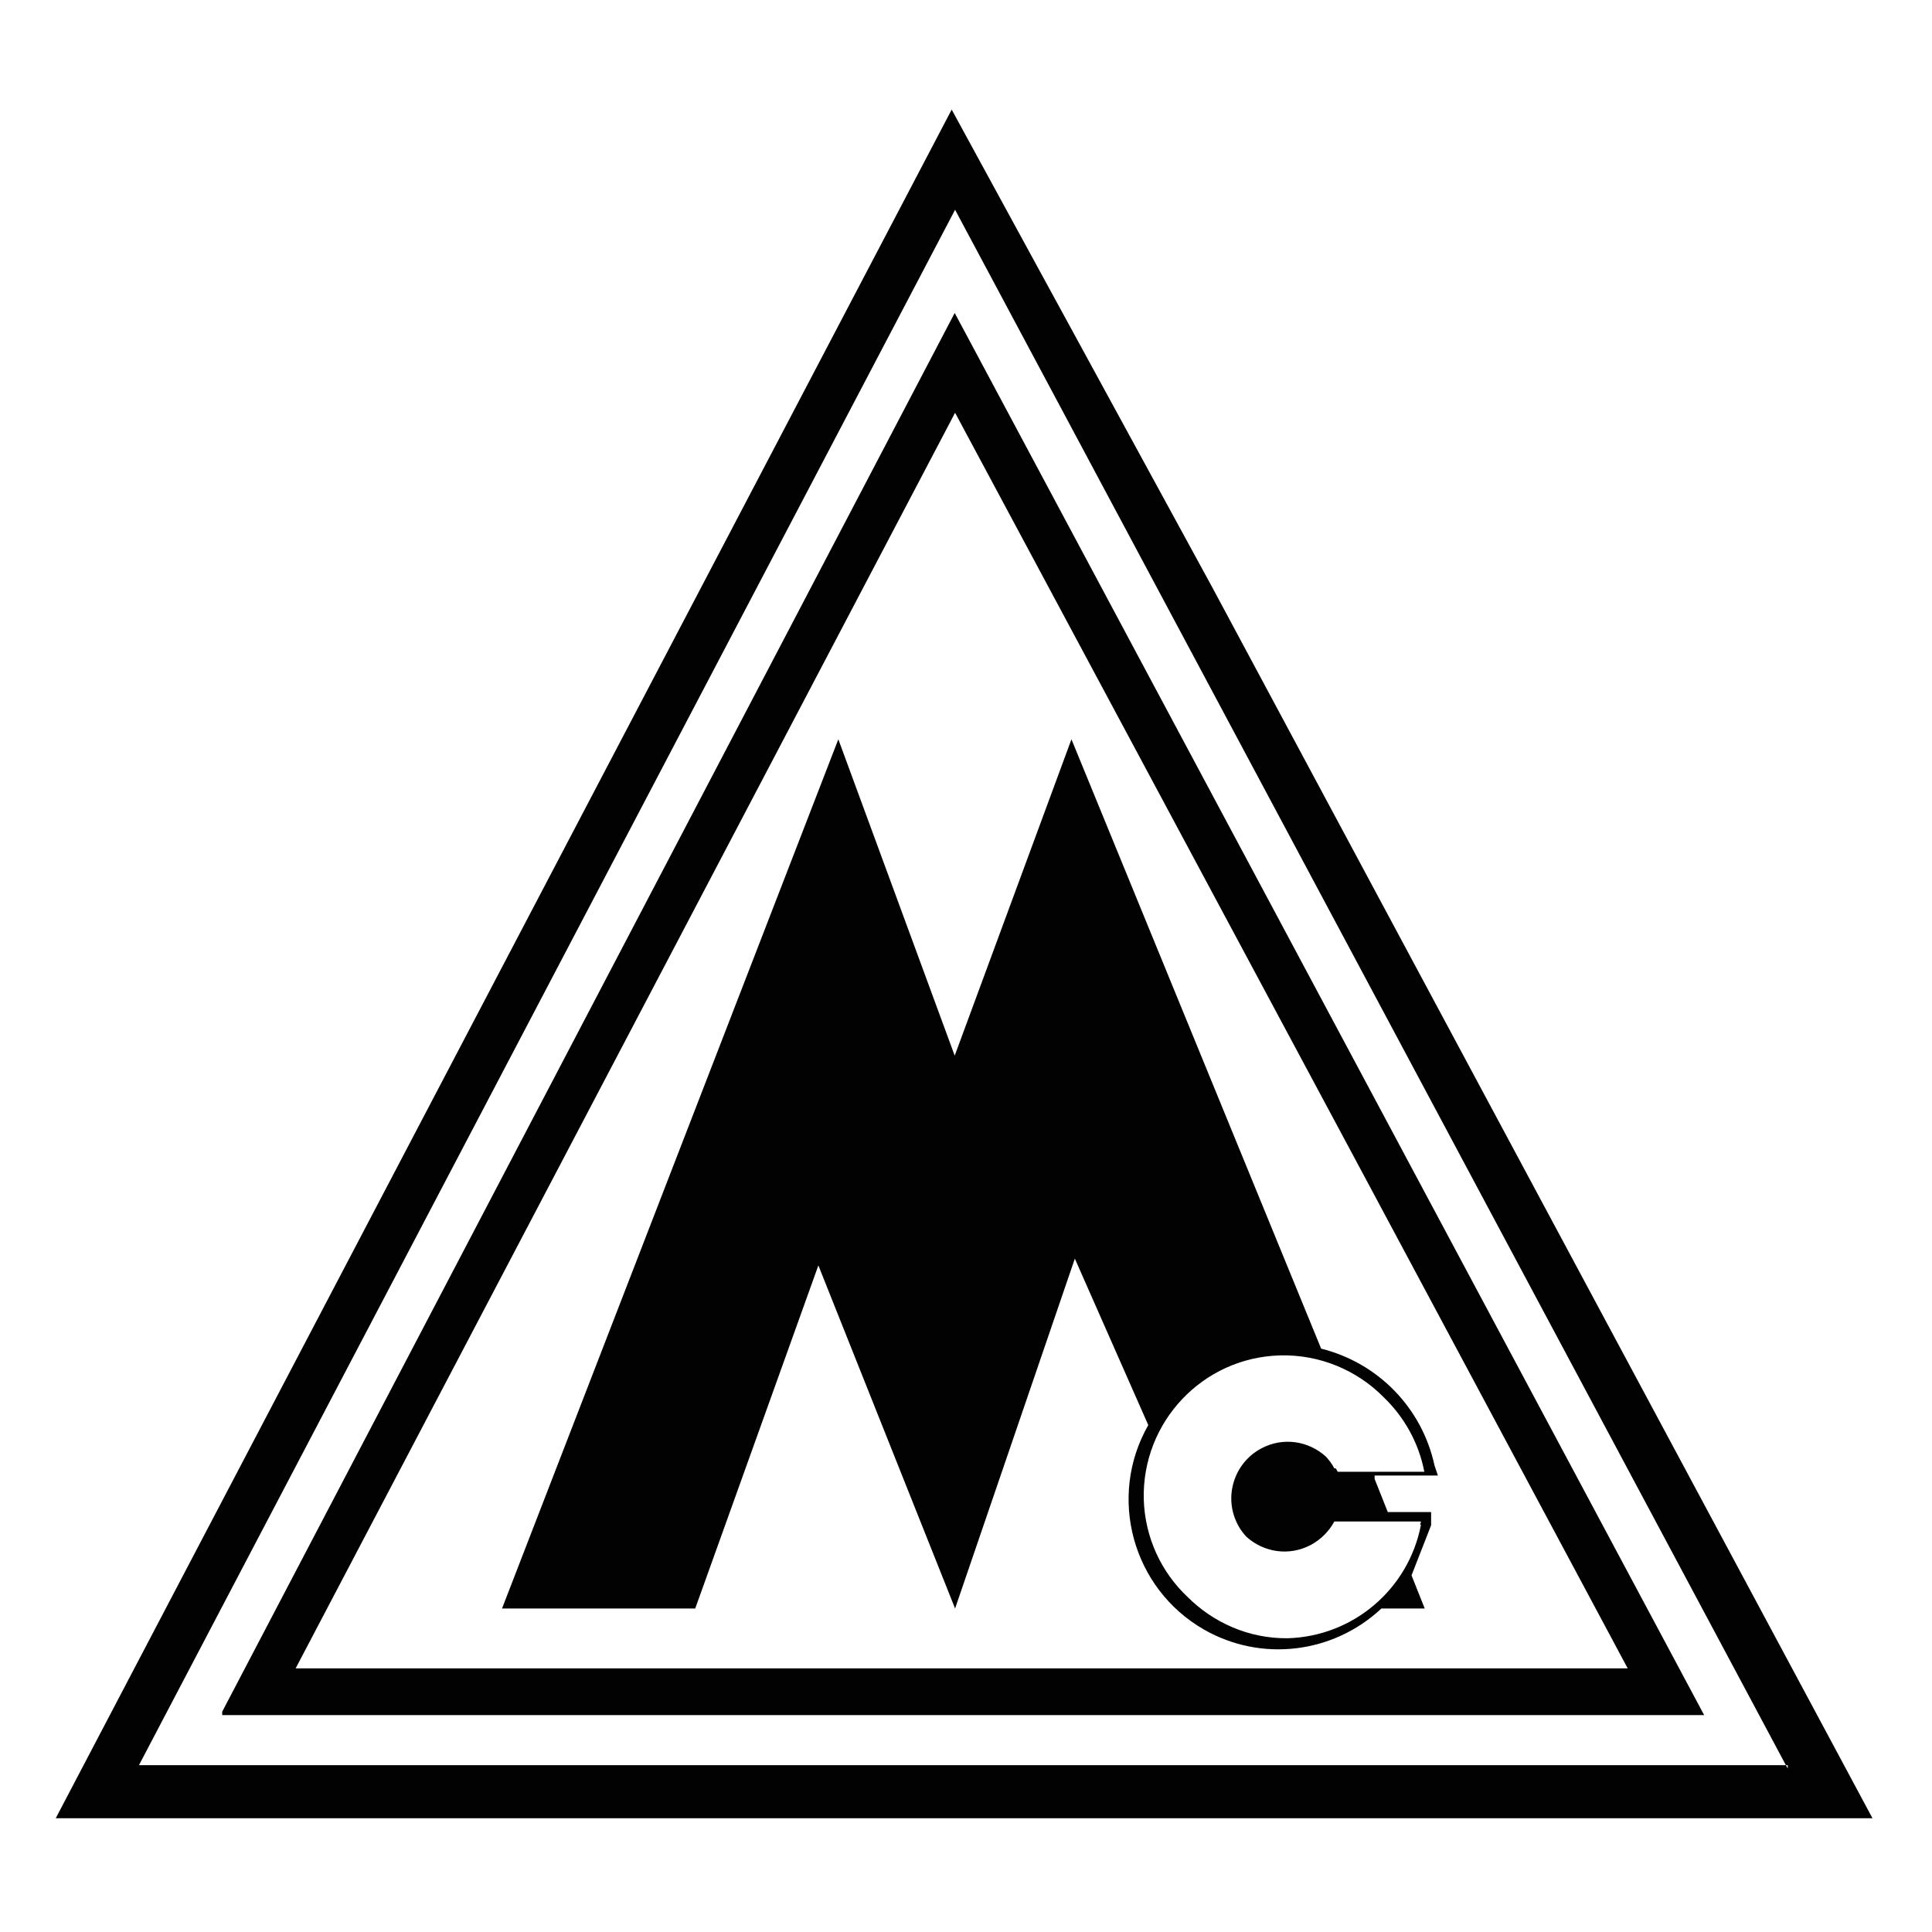 <svg version="1.1" id="Layer_1" xmlns="http://www.w3.org/2000/svg" x="0" y="0" viewBox="0 0 513 513" style="enable-background:new 0 0 513 513" xml:space="preserve"><style>.st0{fill:#020202}</style><path class="st0" d="m321.7 155.6-69-126.5L14.8 482.8h482.4L321.7 155.6zm152.5 313.1H36.9l216.7-413 220.6 413h.5v.9l-.5-.9z"/><path class="st0" d="M59 454.5v.9h393.5l-199-372.3L59 454.5zM432.2 443H78.5l175.1-333.4 107.2 200L432.2 443z"/><path class="st0" d="m222.6 196.3-89.3 230.8h51.3l32.7-91.1 36.3 91.1 31.8-92.9 19.5 44.2c-10.9 19.1-4.2 43.4 14.8 54.3 15.2 8.7 34.3 6.4 47.1-5.6h11.5l-3.5-8.8L380 405v-3.5h-11.5l-3.5-8.8v-.9h16.8l-.9-2.7c-3.3-15.2-14.9-27.2-30.1-31l-66.3-161.8-31 84-30.9-84zm117.2 163.6c10.7-.3 20.6 4 27.6 11.1 5.4 5.2 9.3 12 10.8 19.8h-23c-.2-.3-.3-.6-.5-.9h-.4c-.6-1.2-1.4-2.2-2.2-3.1-4.6-4.2-11.4-5.3-17.2-2.2-7.3 3.9-10.1 13-6.2 20.3.6 1.2 1.4 2.2 2.2 3.1 4.6 4.2 11.4 5.3 17.2 2.2 2.6-1.4 4.8-3.6 6.2-6.2h23c-.1.3-.1.6-.2.9h.2c-3.3 17.1-18 29.6-35.4 30.1-10.4.1-19.8-4.2-26.6-11-6.9-6.5-11.3-15.7-11.6-25.9-.5-20.5 15.6-37.6 36.1-38.2z"/></svg>